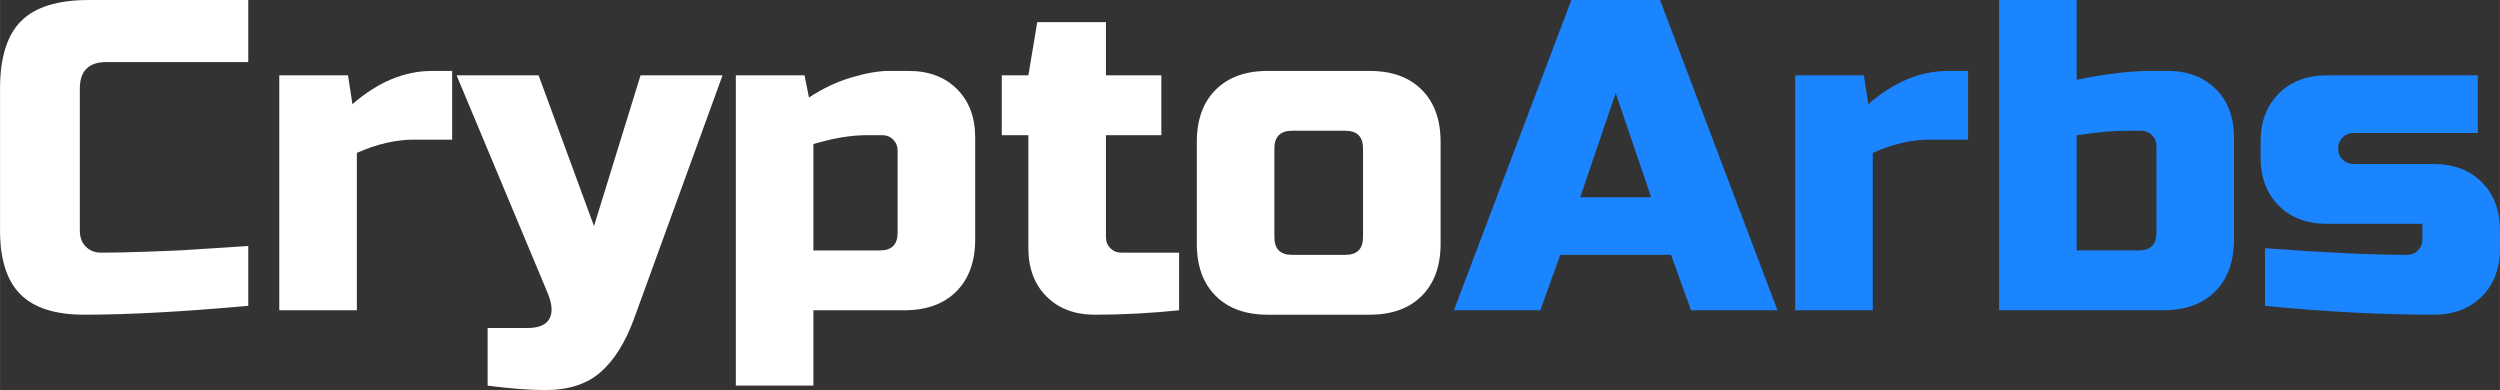 <?xml version="1.0" encoding="UTF-8"?>
<!DOCTYPE svg PUBLIC "-//W3C//DTD SVG 1.1//EN" "http://www.w3.org/Graphics/SVG/1.1/DTD/svg11.dtd">
<!-- Creator: CorelDRAW -->
<svg xmlns="http://www.w3.org/2000/svg" xml:space="preserve" width="85.282mm" height="13.306mm" version="1.1" style="shape-rendering:geometricPrecision; text-rendering:geometricPrecision; image-rendering:optimizeQuality; fill-rule:evenodd; clip-rule:evenodd"
viewBox="0 0 4752.65 741.55"
 xmlns:xlink="http://www.w3.org/1999/xlink"
 xmlns:xodm="http://www.corel.com/coreldraw/odm/2003">
 <rect x="0" y="0" width="4752.65" height="741.55" fill="#333333" stroke="none"/>
 <defs>
  <style type="text/css">
   <![CDATA[
    .fil1 {fill:#1B84FF;fill-rule:nonzero}
    .fil0 {fill:white;fill-rule:nonzero}
   ]]>
  </style>
 </defs>
 <g id="Layer_x0020_1">
  <path class="fil0" d="M471.89 581.44c-125.27,11.23 -229.2,16.85 -311.79,16.85 -55.05,0 -95.5,-12.92 -121.34,-38.76 -25.84,-25.84 -38.76,-66.29 -38.76,-121.34l0 -269.65c0,-58.99 13.35,-101.83 40.03,-128.51 26.68,-26.68 69.52,-40.02 128.5,-40.02l303.36 0 0 117.97 -269.65 0c-33.71,0 -50.56,16.85 -50.56,50.56l0 269.65c0,12.92 3.79,23.18 11.37,30.76 7.58,7.58 17.28,11.37 29.07,11.37 11.8,0 24.72,-0.14 38.76,-0.42 14.04,-0.28 28.65,-0.7 43.81,-1.27 15.17,-0.56 30.48,-1.12 45.93,-1.68 15.45,-0.56 35.39,-1.68 59.83,-3.37 24.44,-1.68 54.92,-3.65 91.43,-5.9l0 113.76z"/>
  <path id="_1" class="fil0" d="M787.9 265.44c-35.39,0 -71.91,8.43 -109.55,25.28l0 299.15 -147.47 0 0 -446.61 130.62 0 8.43 54.78c48.31,-42.14 98.87,-63.2 151.68,-63.2l37.92 0 0 130.62 -71.63 0z"/>
  <path id="_2" class="fil0" d="M1036.49 741.55c-29.78,0 -66.29,-2.81 -109.55,-8.43l0 -109.55 75.84 0c21.35,0 35.25,-5.9 41.71,-17.69 6.46,-11.8 5.2,-28.37 -3.79,-49.72l-172.75 -412.91 155.9 0 105.33 286.51 88.48 -286.51 155.89 0 -168.53 463.47c-16.3,44.38 -37.36,77.95 -63.2,100.7 -25.84,22.75 -60.96,34.13 -105.33,34.13z"/>
  <path id="_3" class="fil0" d="M1647.42 257.01c-29.78,0 -63.48,5.62 -101.12,16.86l0 202.24 126.4 0c22.48,0 33.71,-11.23 33.71,-33.71l0 -155.89c0,-8.43 -2.81,-15.45 -8.43,-21.07 -5.62,-5.62 -12.64,-8.43 -21.07,-8.43l-29.49 0zm-101.12 332.86l0 143.26 -147.47 0 0 -589.87 130.62 0 8.43 42.14c26.4,-17.42 53.51,-30.2 81.32,-38.34 27.8,-8.15 51.26,-12.22 70.36,-12.22l37.92 0c38.2,0 68.82,11.52 91.85,34.55 23.03,23.03 34.55,53.65 34.55,91.85l0 193.82c0,42.13 -11.94,75.13 -35.81,99.01 -23.87,23.87 -56.88,35.81 -99.01,35.81l-172.75 0z"/>
  <path id="_4" class="fil0" d="M2241.5 589.87c-54.49,5.62 -107.86,8.43 -160.11,8.43 -38.2,0 -68.82,-11.51 -91.85,-34.55 -23.03,-23.04 -34.55,-53.65 -34.55,-91.85l0 -214.88 -50.56 0 0 -113.76 50.56 0 16.85 -101.12 130.61 0 0 101.12 105.33 0 0 113.76 -105.33 0 0 193.82c0,8.43 2.81,15.45 8.43,21.07 5.62,5.62 12.64,8.43 21.07,8.43l109.55 0 0 109.55z"/>
  <path id="_5" class="fil0" d="M2738.67 463.47c0,42.13 -11.94,75.13 -35.81,99.01 -23.87,23.87 -56.88,35.81 -99.01,35.81l-193.81 0c-42.14,0 -75.14,-11.94 -99.01,-35.81 -23.88,-23.88 -35.82,-56.88 -35.82,-99.01l0 -193.81c0,-42.14 11.94,-75.14 35.82,-99.01 23.87,-23.88 56.88,-35.82 99.01,-35.82l193.81 0c42.13,0 75.14,11.94 99.01,35.82 23.87,23.87 35.81,56.88 35.81,99.01l0 193.81zm-147.46 -181.17c0,-22.48 -11.23,-33.71 -33.71,-33.71l-101.12 0c-22.47,0 -33.7,11.23 -33.7,33.71l0 168.53c0,22.47 11.23,33.7 33.7,33.7l101.12 0c22.48,0 33.71,-11.23 33.71,-33.7l0 -168.53z"/>
  <path id="_6" class="fil1" d="M2928.28 589.87l-164.32 0 223.3 -589.87 168.53 0 223.3 589.87 -164.32 0 -37.92 -105.33 -210.67 0 -37.92 105.33zm75.84 -214.88l134.83 0 -67.41 -198.03 -67.41 198.03z"/>
  <path id="_7" class="fil1" d="M3669.82 265.44c-35.39,0 -71.91,8.43 -109.55,25.28l0 299.15 -147.47 0 0 -446.61 130.62 0 8.43 54.78c48.31,-42.14 98.87,-63.2 151.68,-63.2l37.92 0 0 130.62 -71.63 0z"/>
  <path id="_8" class="fil1" d="M4099.58 278.08c0,-8.43 -2.81,-15.45 -8.43,-21.07 -5.62,-5.62 -12.64,-8.43 -21.07,-8.43l-21.07 0c-23.6,0 -43.96,1.13 -61.1,3.37 -17.13,2.25 -30.47,3.93 -40.02,5.05l0 219.1 117.97 0c22.48,0 33.71,-11.23 33.71,-33.71l0 -164.32zm-151.68 -126.4c54.49,-11.23 102.25,-16.85 143.26,-16.85l29.49 0c38.2,0 68.82,11.52 91.85,34.55 23.03,23.03 34.55,53.65 34.55,91.85l0 193.82c0,42.13 -11.94,75.13 -35.81,99.01 -23.87,23.87 -56.88,35.81 -99.01,35.81l-311.79 0 0 -589.87 147.47 0 0 151.68z"/>
  <path id="_9" class="fil1" d="M4306.04 471.89c114.04,8.43 203.93,12.64 269.65,12.64 8.43,0 15.45,-2.81 21.07,-8.43 5.62,-5.62 8.43,-12.64 8.43,-21.07l0 -29.5 -181.17 0c-38.2,0 -68.82,-11.51 -91.85,-34.55 -23.03,-23.03 -34.55,-53.65 -34.55,-91.85l0 -29.49c0,-38.2 11.52,-68.82 34.55,-91.85 23.03,-23.03 53.65,-34.55 91.85,-34.55l286.51 0 0 109.55 -235.95 0c-8.43,0 -15.45,2.81 -21.07,8.43 -5.62,5.62 -8.43,12.64 -8.43,21.07 0,8.43 2.81,15.45 8.43,21.07 5.62,5.62 12.64,8.43 21.07,8.43l151.68 0c38.2,0 68.81,11.52 91.85,34.55 23.04,23.03 34.55,53.65 34.55,91.85l0 33.71c0,38.2 -11.51,68.81 -34.55,91.85 -23.03,23.03 -53.65,34.55 -91.85,34.55 -99.44,0 -206.17,-5.62 -320.22,-16.85l0 -109.55z"/>
 </g>
</svg>
